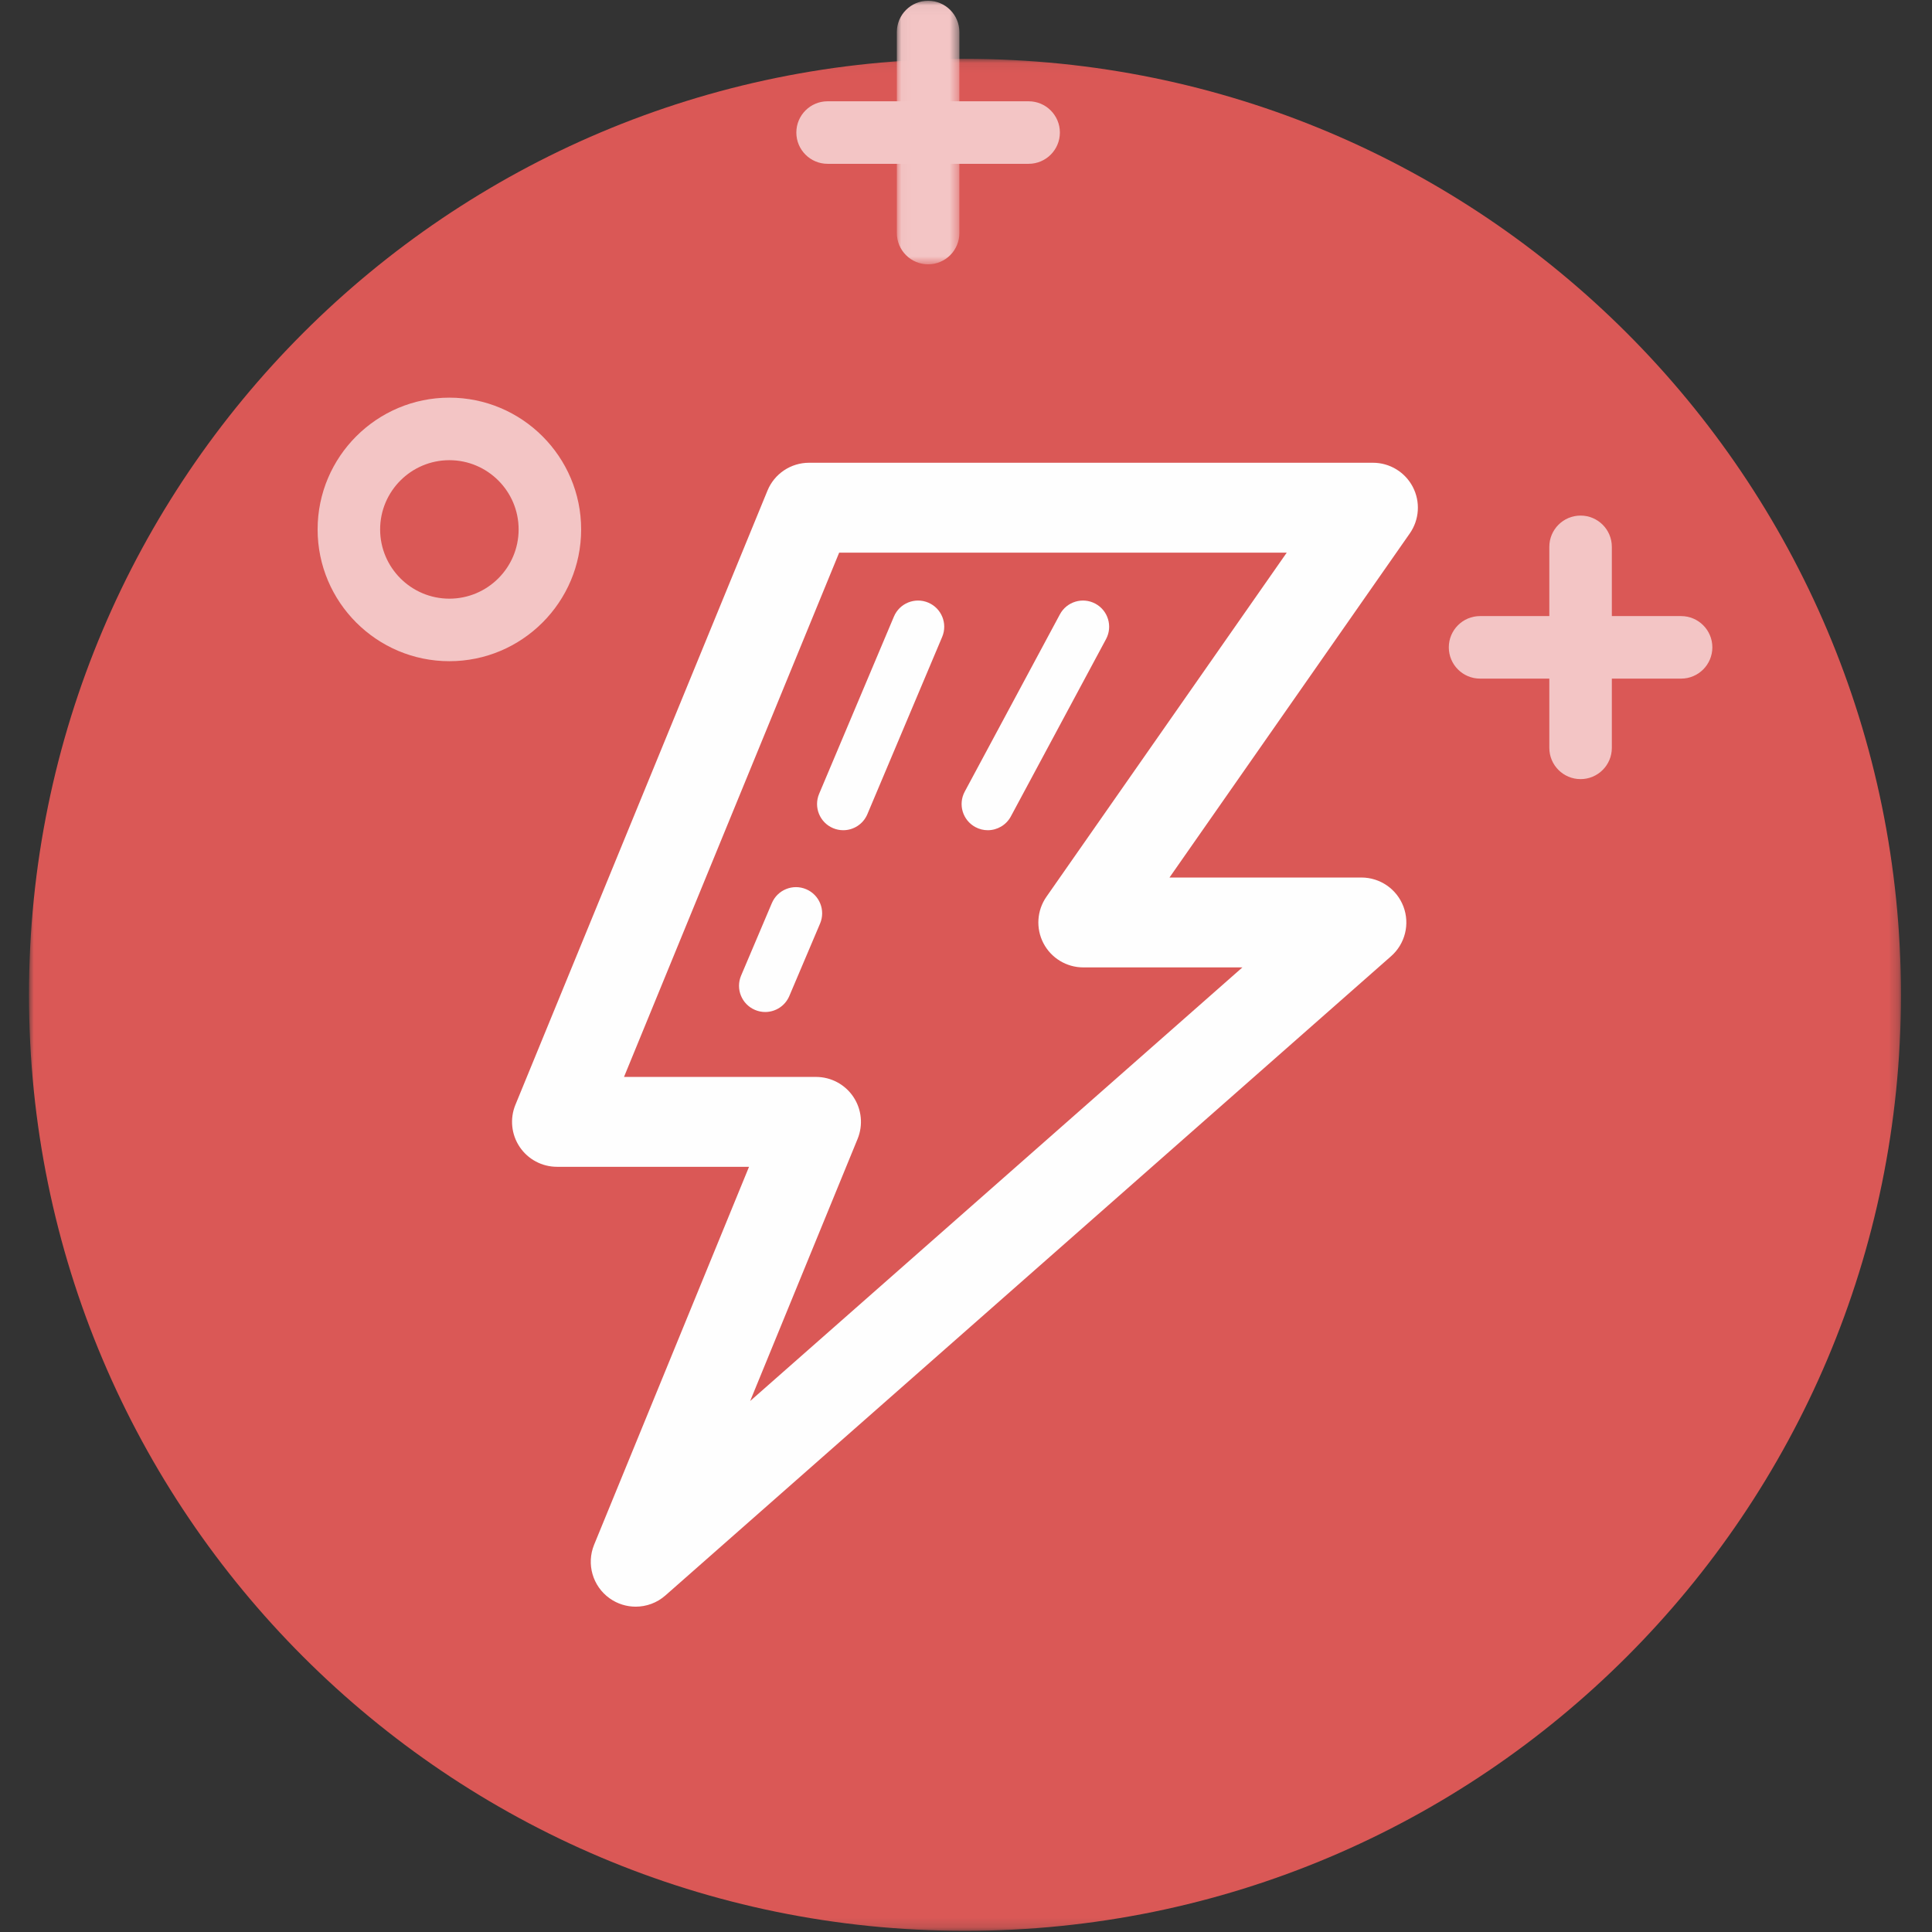 <?xml version="1.0" encoding="UTF-8"?>
<svg width="200px" height="200px" viewBox="0 0 200 200" version="1.1" xmlns="http://www.w3.org/2000/svg" xmlns:xlink="http://www.w3.org/1999/xlink">
    <rect x="0" y="0" width="200" height="200" fill="#333333" stroke="none"/>
    <!-- Generator: Sketch 63.1 (92452) - https://sketch.com -->
    <title>corevalues_energiereich</title>
    <desc>Created with Sketch.</desc>
    <defs>
        <polygon id="path-1" points="0 0.065 193.786 0.065 193.786 193.851 0 193.851"></polygon>
        <polygon id="path-3" points="0.036 0.04 6.508 0.04 6.508 27.321 0.036 27.321"></polygon>
    </defs>
    <g id="corevalues_energiereich" stroke="none" stroke-width="1" fill="none" fill-rule="evenodd">
        <g id="Group-23" transform="translate(3, 0)">
            <g id="Group-3" transform="translate(0, 6.028)">
                <mask id="mask-2" fill="white">
                    <use xlink:href="#path-1"></use>
                </mask>
                <g id="Clip-2"></g>
                <path d="M193.786,96.958 C193.786,43.446 150.406,0.065 96.893,0.065 C43.381,0.065 0,43.446 0,96.958 C0,150.471 43.381,193.851 96.893,193.851 C150.406,193.851 193.786,150.471 193.786,96.958" id="Fill-1" fill="#DA5856" mask="url(#mask-2)"></path>
            </g>
            <path d="M61.597,111.483 L81.473,111.483 C83.024,111.483 84.473,112.255 85.337,113.543 C86.201,114.831 86.366,116.464 85.778,117.899 L74.655,145.034 L125.613,100.145 L109.142,100.145 C107.409,100.145 105.819,99.181 105.017,97.644 C104.216,96.106 104.336,94.251 105.328,92.829 L130.204,57.208 L83.871,57.208 L61.597,111.483 Z M62.807,166.322 C61.865,166.322 60.92,166.037 60.109,165.459 C58.349,164.205 57.684,161.905 58.504,159.905 L74.539,120.787 L54.659,120.787 C53.108,120.787 51.659,120.014 50.795,118.726 C49.931,117.437 49.766,115.803 50.355,114.369 L76.448,50.789 C77.164,49.044 78.864,47.904 80.751,47.904 L139.127,47.904 C140.861,47.904 142.451,48.868 143.252,50.405 C144.054,51.942 143.934,53.798 142.941,55.219 L118.065,90.841 L137.932,90.841 C139.868,90.841 141.601,92.039 142.284,93.849 C142.968,95.66 142.46,97.705 141.007,98.984 L65.883,165.16 C65.009,165.931 63.91,166.322 62.807,166.322 L62.807,166.322 Z" id="Fill-4" fill="#FEFEFE"></path>
            <path d="M76.213,104.762 C75.859,104.762 75.501,104.692 75.155,104.545 C73.777,103.961 73.134,102.37 73.719,100.992 L76.903,93.488 C77.488,92.11 79.078,91.467 80.457,92.052 C81.835,92.637 82.478,94.228 81.893,95.606 L78.709,103.109 C78.271,104.142 77.268,104.762 76.213,104.762" id="Fill-6" fill="#FEFEFE"></path>
            <path d="M84.291,85.944 C83.939,85.944 83.582,85.875 83.238,85.73 C81.859,85.148 81.213,83.558 81.795,82.179 L89.539,63.826 C90.121,62.447 91.71,61.8 93.09,62.382 C94.469,62.964 95.115,64.554 94.533,65.933 L86.789,84.287 C86.352,85.322 85.348,85.944 84.291,85.944" id="Fill-8" fill="#FEFEFE"></path>
            <path d="M99.253,85.944 C98.821,85.944 98.382,85.84 97.974,85.621 C96.655,84.913 96.16,83.27 96.868,81.951 L106.72,63.598 C107.428,62.279 109.071,61.783 110.39,62.491 C111.709,63.199 112.204,64.842 111.496,66.161 L101.644,84.515 C101.155,85.426 100.22,85.944 99.253,85.944" id="Fill-10" fill="#FEFEFE"></path>
            <path d="M43.519,47.638 C39.567,47.638 36.351,50.854 36.351,54.806 C36.351,58.759 39.567,61.974 43.519,61.974 C47.472,61.974 50.688,58.759 50.688,54.806 C50.688,50.854 47.472,47.638 43.519,47.638 M43.519,68.447 C35.998,68.447 29.879,62.328 29.879,54.806 C29.879,47.285 35.998,41.165 43.519,41.165 C51.041,41.165 57.16,47.285 57.16,54.806 C57.16,62.328 51.041,68.447 43.519,68.447" id="Fill-12" fill="#F3C5C5"></path>
            <g id="Group-16" transform="translate(89.806, 0.041)">
                <mask id="mask-4" fill="white">
                    <use xlink:href="#path-3"></use>
                </mask>
                <g id="Clip-15"></g>
                <path d="M3.272,27.321 C1.485,27.321 0.036,25.872 0.036,24.085 L0.036,3.276 C0.036,1.488 1.485,0.04 3.272,0.04 C5.059,0.04 6.508,1.488 6.508,3.276 L6.508,24.085 C6.508,25.872 5.059,27.321 3.272,27.321" id="Fill-14" fill="#F3C5C5" mask="url(#mask-4)"></path>
            </g>
            <path d="M103.482,16.958 L82.673,16.958 C80.886,16.958 79.437,15.509 79.437,13.722 C79.437,11.934 80.886,10.485 82.673,10.485 L103.482,10.485 C105.27,10.485 106.719,11.934 106.719,13.722 C106.719,15.509 105.27,16.958 103.482,16.958" id="Fill-17" fill="#F3C5C5"></path>
            <path d="M160.621,80.654 C158.833,80.654 157.385,79.205 157.385,77.418 L157.385,56.609 C157.385,54.822 158.833,53.373 160.621,53.373 C162.408,53.373 163.857,54.822 163.857,56.609 L163.857,77.418 C163.857,79.205 162.408,80.654 160.621,80.654" id="Fill-19" fill="#F3C5C5"></path>
            <path d="M171.025,70.25 L150.216,70.25 C148.429,70.25 146.98,68.801 146.98,67.013 C146.98,65.226 148.429,63.777 150.216,63.777 L171.025,63.777 C172.813,63.777 174.262,65.226 174.262,67.013 C174.262,68.801 172.813,70.25 171.025,70.25" id="Fill-21" fill="#F3C5C5"></path>
        </g>
    </g>
</svg>